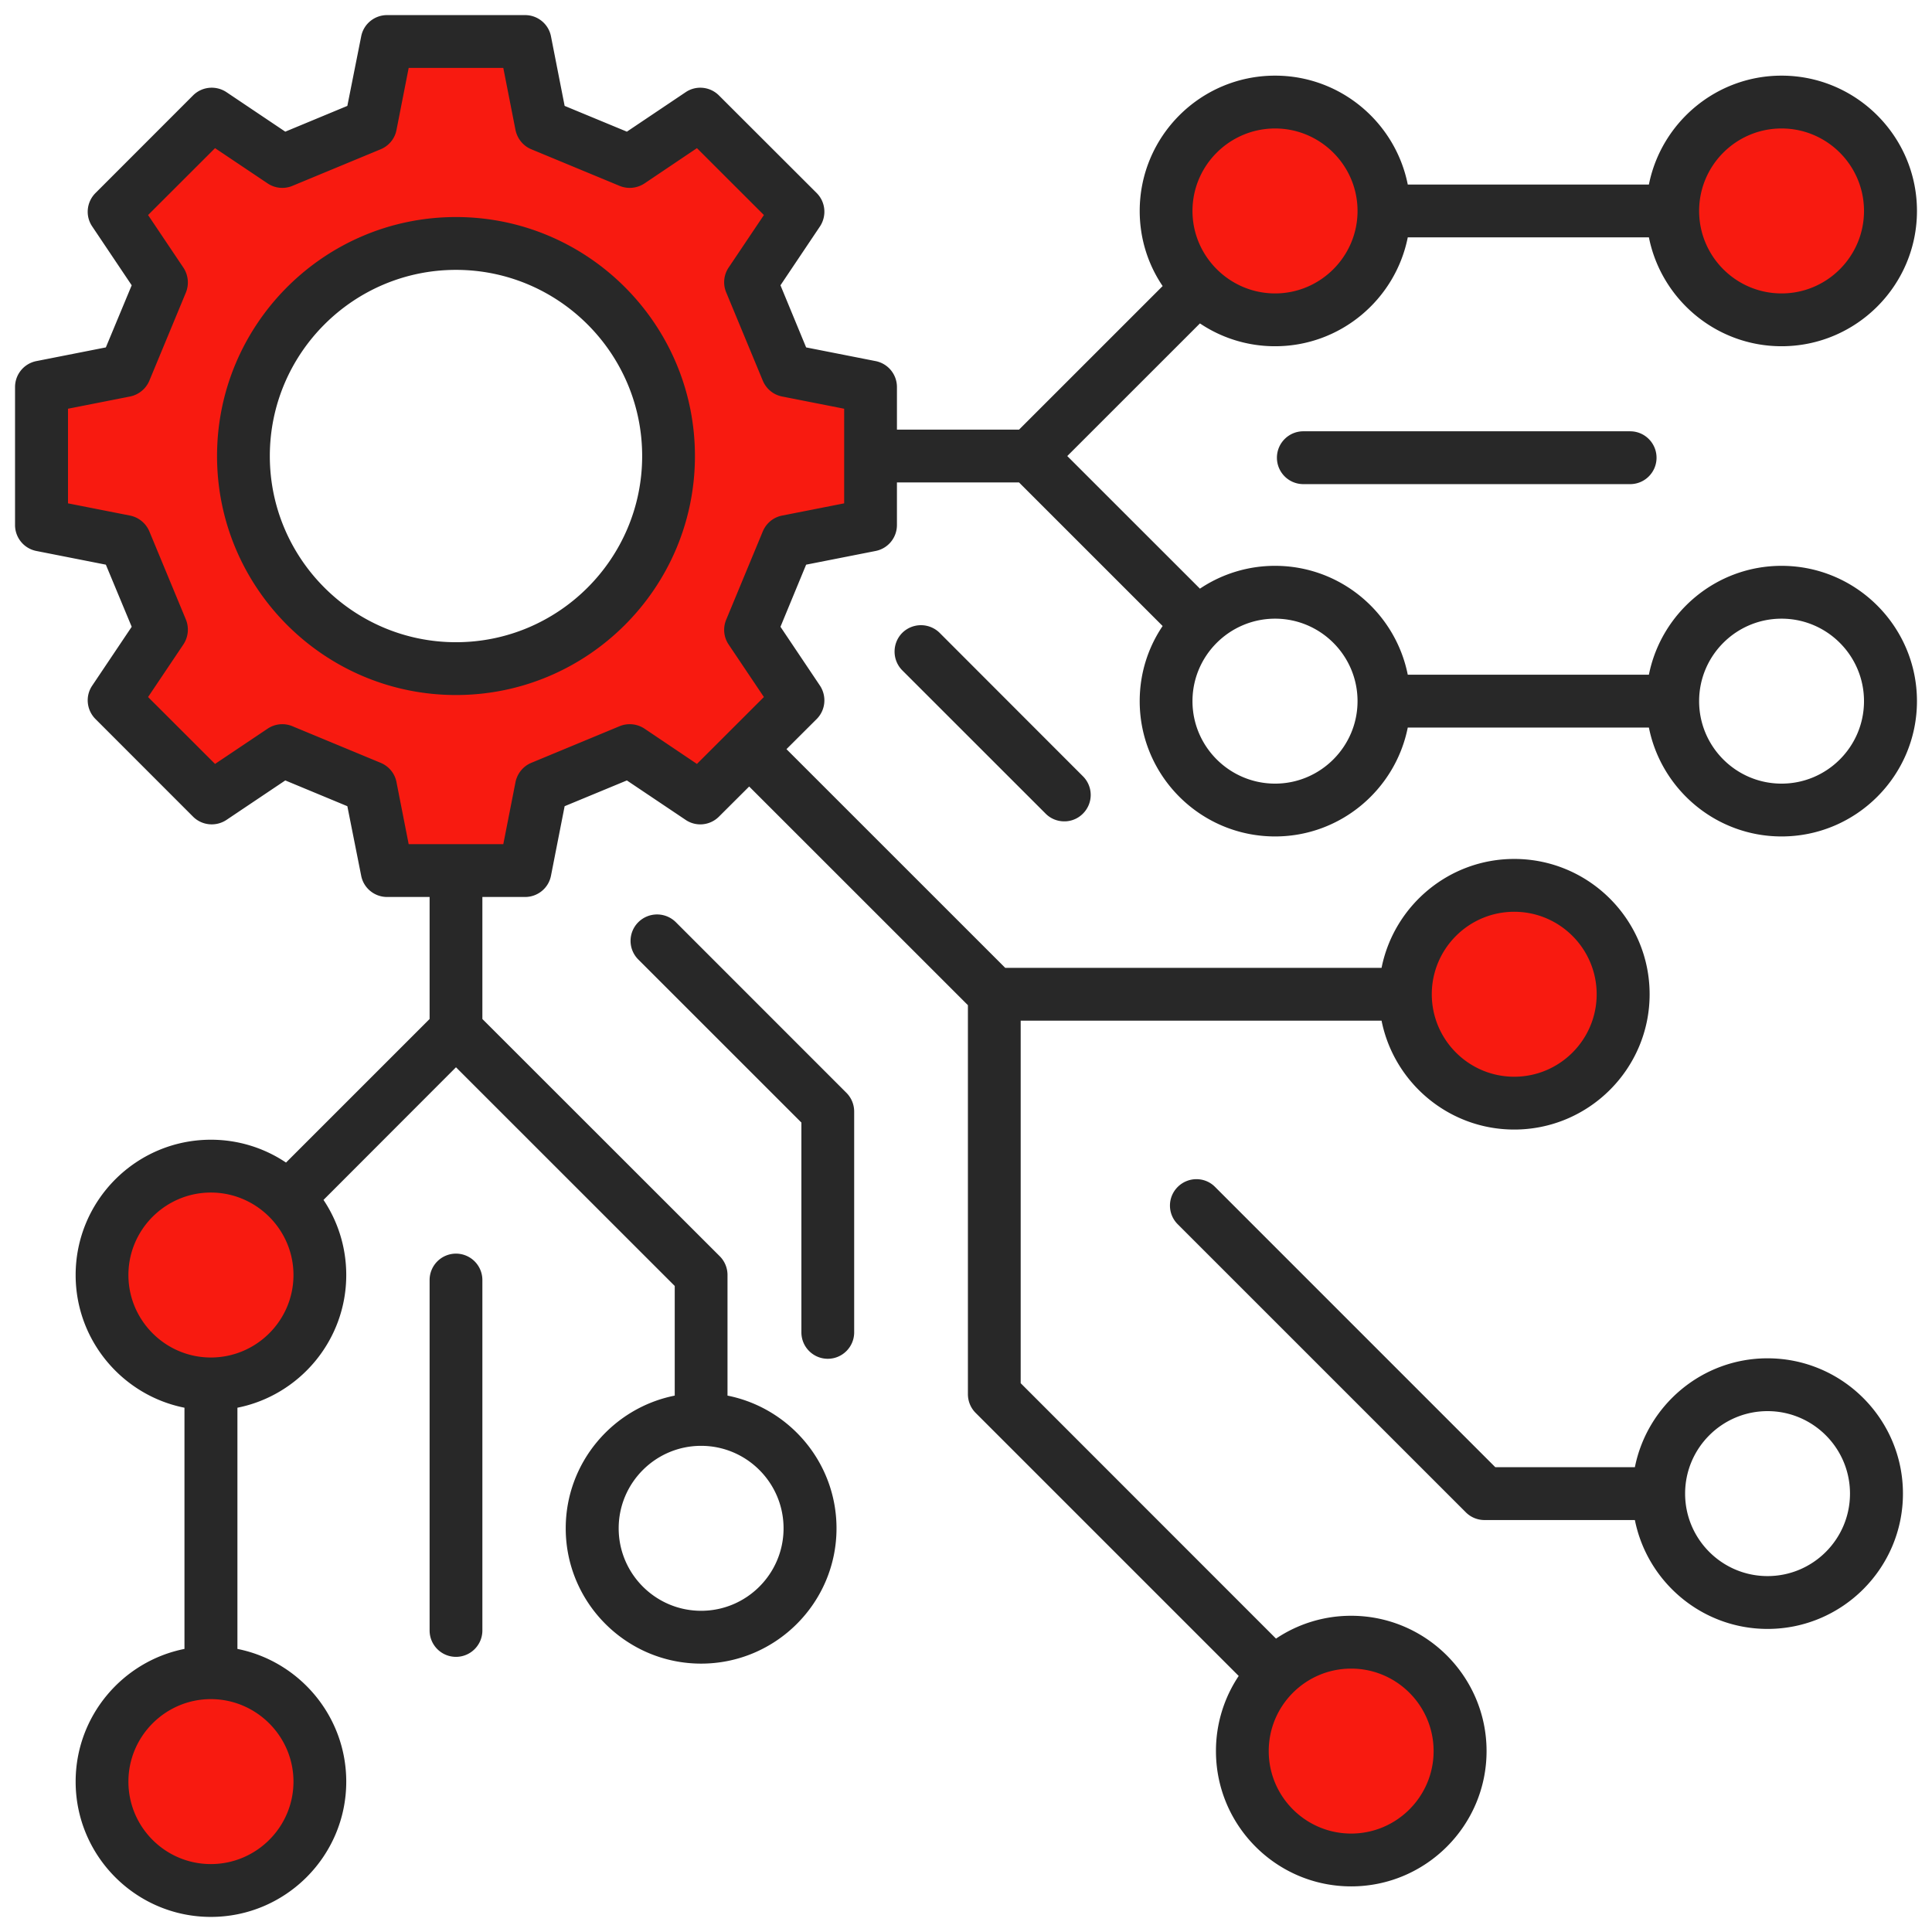 <svg xmlns="http://www.w3.org/2000/svg" version="1.1" xmlns:xlink="http://www.w3.org/1999/xlink" width="512" height="512" x="0" y="0" viewBox="0 0 512 512" style="enable-background:new 0 0 512 512" xml:space="preserve" class=""><g><g fill="#ffce45"><circle cx="55.907" cy="337.893" r="28.857" transform="rotate(-15.48 56.075 338.39)" fill="#f81a10" opacity="1" data-original="#ffce45"></circle><circle cx="55.907" cy="472.142" r="28.857" transform="rotate(-6.28 55.558 471.196)" fill="#f81a10" opacity="1" data-original="#ffce45"></circle><circle cx="401.301" cy="263.484" r="28.857" transform="rotate(-10.26 402.272 264.097)" fill="#f81a10" opacity="1" data-original="#ffce45"></circle><circle cx="358.085" cy="464.051" r="28.857" transform="rotate(-67.92 357.869 463.858)" fill="#f81a10" opacity="1" data-original="#ffce45"></circle><circle cx="337.9" cy="55.899" r="28.857" transform="rotate(-22.48 337.678 55.704)" fill="#f81a10" opacity="1" data-original="#ffce45"></circle><circle cx="472.15" cy="55.899" r="28.857" transform="rotate(-80.8 472.122 55.968)" fill="#f81a10" opacity="1" data-original="#ffce45"></circle><path fill-rule="evenodd" d="M230.86 139.167v-36.629l-22.119-4.362-9.714-23.418 12.566-18.737-25.901-25.901-18.737 12.565-23.417-9.714-4.362-22.119h-36.629l-4.362 22.119-23.418 9.714L56.03 30.12 30.129 56.021l12.565 18.737-9.714 23.418-22.119 4.362v36.629l22.119 4.362 9.714 23.418-12.565 18.737 25.901 25.901 18.737-12.565 23.418 9.714 4.362 22.119h36.629l4.362-22.119 23.417-9.714 18.737 12.565 25.901-25.901-12.566-18.737 9.714-23.418zm-110 38.046c-31.042 0-56.361-25.318-56.361-56.361s25.319-56.361 56.361-56.361 56.36 25.319 56.36 56.361-25.318 56.361-56.36 56.361z" fill="#f81a10" opacity="1" data-original="#ffce45"></path></g><path fill="#282828" fill-rule="evenodd" d="M127.835 339.222v92.863c0 3.868-3.135 6.998-6.993 6.998s-6.993-3.13-6.993-6.998v-92.863a7 7 0 0 1 6.993-6.998 7 7 0 0 1 6.993 6.998zm121.196-171.493 37.955 37.989a6.974 6.974 0 0 1 0 9.901 6.899 6.899 0 0 1-4.919 2.049c-1.833 0-3.617-.685-4.967-2.049l-38.003-37.989c-2.701-2.735-2.701-7.167 0-9.901a7.05 7.05 0 0 1 9.935 0zm182.976-53.431c3.858 0 6.993 3.135 6.993 7.003s-3.135 6.998-6.993 6.998H345.39a7 7 0 0 1-6.993-6.998c0-3.863 3.135-7.003 6.993-7.003zM224.339 289.639a7.015 7.015 0 0 1 2.025 4.948v58.5c0 3.868-3.135 7.003-6.993 7.003s-6.993-3.135-6.993-7.003V297.49l-43.212-43.203a6.974 6.974 0 0 1 0-9.901 7.05 7.05 0 0 1 9.935 0l45.238 45.252zm244.08 128.04c-12.057 0-21.847-9.805-21.847-21.857s9.79-21.857 21.847-21.857 21.847 9.805 21.847 21.857-9.79 21.857-21.847 21.857zm0-57.714c-17.362 0-31.878 12.428-35.158 28.855h-36.99L322 314.545c-2.701-2.735-7.138-2.735-9.887 0s-2.749 7.162 0 9.896l76.344 76.335a6.977 6.977 0 0 0 4.919 2.05h39.884c3.28 16.431 17.796 28.855 35.158 28.855 19.773 0 35.882-16.084 35.882-35.857s-16.108-35.857-35.882-35.857zm3.713-152.298c-12.057 0-21.847-9.805-21.847-21.857s9.79-21.857 21.847-21.857 21.847 9.805 21.847 21.857-9.79 21.857-21.847 21.857zm-134.218 0c-12.057 0-21.895-9.805-21.895-21.857s9.839-21.857 21.895-21.857 21.847 9.805 21.847 21.857-9.838 21.857-21.847 21.857zm-114.203-74.275-16.446 3.241c-2.315.453-4.196 2.026-5.112 4.186l-9.694 23.386a6.957 6.957 0 0 0 .627 6.583l9.356 13.933-17.748 17.728-13.889-9.346c-1.977-1.302-4.437-1.548-6.607-.651l-23.39 9.704c-2.17.897-3.714 2.812-4.196 5.112l-3.231 16.446h-25.078l-3.231-16.446c-.434-2.296-2.026-4.215-4.196-5.112l-23.39-9.704a6.961 6.961 0 0 0-6.559.651l-13.938 9.346-17.748-17.728 9.356-13.933a7.101 7.101 0 0 0 .675-6.583l-9.694-23.386a7.091 7.091 0 0 0-5.112-4.186l-16.446-3.241v-25.074l16.446-3.241a7.084 7.084 0 0 0 5.112-4.186l9.694-23.386a7.102 7.102 0 0 0-.675-6.583l-9.356-13.933L56.989 39.26l13.938 9.347a6.961 6.961 0 0 0 6.559.651l23.39-9.698c2.17-.897 3.762-2.816 4.196-5.112l3.231-16.446h25.078l3.231 16.446c.482 2.296 2.026 4.215 4.196 5.112l23.39 9.698c2.17.897 4.63.651 6.607-.651l13.889-9.347 17.748 17.729-9.356 13.933a6.958 6.958 0 0 0-.627 6.583l9.694 23.386c.916 2.165 2.797 3.733 5.112 4.186l16.446 3.241zm177.574 108.237c12.057 0 21.847 9.805 21.847 21.857s-9.79 21.857-21.847 21.857-21.847-9.805-21.847-21.857 9.79-21.857 21.847-21.857zm-43.212 200.569c12.057 0 21.847 9.805 21.847 21.857s-9.79 21.857-21.847 21.857-21.847-9.804-21.847-21.857 9.79-21.857 21.847-21.857zm-150.422-37.179c0 12.052-9.79 21.857-21.847 21.857s-21.847-9.805-21.847-21.857 9.79-21.857 21.847-21.857 21.847 9.805 21.847 21.857zM55.878 359.752c-12.009 0-21.847-9.805-21.847-21.857s9.838-21.857 21.847-21.857 21.895 9.805 21.895 21.857-9.838 21.857-21.895 21.857zm21.895 112.395c0 12.047-9.838 21.852-21.895 21.852s-21.847-9.805-21.847-21.852 9.838-21.862 21.847-21.862 21.895 9.81 21.895 21.862zM337.915 34.046c12.009 0 21.847 9.805 21.847 21.857s-9.838 21.857-21.847 21.857-21.895-9.805-21.895-21.857 9.839-21.857 21.895-21.857zm134.218 0c12.057 0 21.847 9.805 21.847 21.857s-9.79 21.857-21.847 21.857-21.847-9.805-21.847-21.857 9.79-21.857 21.847-21.857zm0 115.906c-17.362 0-31.878 12.423-35.158 28.854h-63.902c-3.279-16.431-17.796-28.854-35.158-28.854A35.646 35.646 0 0 0 317.997 156l-35.158-35.144 35.158-35.148a35.606 35.606 0 0 0 19.918 6.048c17.362 0 31.879-12.423 35.158-28.855h63.902c3.279 16.431 17.796 28.855 35.158 28.855 19.773 0 35.881-16.084 35.881-35.853s-16.108-35.857-35.881-35.857c-17.362 0-31.878 12.423-35.158 28.854h-63.902c-3.279-16.431-17.796-28.854-35.158-28.854-19.822 0-35.881 16.084-35.881 35.857 0 7.36 2.218 14.208 6.077 19.904l-38.052 38.047h-32.361v-11.29a7.004 7.004 0 0 0-5.643-6.868l-18.423-3.631-6.8-16.46 10.466-15.597c1.833-2.778 1.495-6.482-.868-8.85l-25.898-25.864c-2.363-2.363-6.077-2.725-8.826-.863l-15.577 10.461-16.494-6.829-3.617-18.413c-.627-3.279-3.521-5.648-6.849-5.648h-36.605c-3.328 0-6.222 2.368-6.849 5.648L92.05 28.063l-16.446 6.829-15.577-10.461c-2.797-1.861-6.511-1.505-8.874.863l-25.85 25.864c-2.363 2.368-2.749 6.072-.868 8.85l10.466 15.597-6.848 16.46L9.63 95.696a7.004 7.004 0 0 0-5.643 6.868v36.581a6.996 6.996 0 0 0 5.643 6.868l18.423 3.631 6.848 16.46-10.466 15.597c-1.881 2.778-1.495 6.486.868 8.85l25.85 25.865c2.363 2.368 6.077 2.725 8.874.863l15.577-10.456 16.446 6.829 3.665 18.413c.627 3.28 3.521 5.643 6.849 5.643h11.285v32.337l-38.052 38.047a35.61 35.61 0 0 0-19.918-6.053c-19.773 0-35.833 16.084-35.833 35.857 0 17.376 12.443 31.903 28.84 35.163v63.921c-16.398 3.265-28.84 17.791-28.84 35.167 0 19.768 16.06 35.853 35.833 35.853s35.881-16.084 35.881-35.853c0-17.376-12.443-31.902-28.84-35.167v-63.921c16.398-3.26 28.84-17.787 28.84-35.163 0-7.36-2.218-14.208-6.029-19.908l35.11-35.148 57.97 57.955v29.057c-16.446 3.27-28.888 17.791-28.888 35.167 0 19.773 16.108 35.857 35.881 35.857s35.881-16.084 35.881-35.857c0-17.376-12.443-31.898-28.888-35.167v-31.956a7.015 7.015 0 0 0-2.025-4.948l-62.937-62.903v-32.337h11.333c3.328 0 6.221-2.363 6.849-5.643l3.617-18.413 16.494-6.829 15.577 10.456c2.749 1.867 6.462 1.505 8.826-.863l8.006-7.982 57.97 57.95v103.077c0 1.857.723 3.637 2.025 4.948l69.737 69.737a35.707 35.707 0 0 0-6.028 19.908c0 19.769 16.06 35.857 35.833 35.857s35.882-16.089 35.882-35.857-16.108-35.857-35.882-35.857a35.617 35.617 0 0 0-19.918 6.052l-67.664-67.688v-96.074h95.636c3.28 16.431 17.796 28.855 35.158 28.855 19.773 0 35.881-16.084 35.881-35.857s-16.108-35.857-35.881-35.857c-17.362 0-31.878 12.428-35.158 28.859h-99.735l-57.97-57.955 8.006-7.982c2.363-2.363 2.701-6.072.868-8.85l-10.466-15.597 6.8-16.46 18.423-3.631a6.995 6.995 0 0 0 5.643-6.868v-11.29h32.361l38.052 38.047c-3.858 5.7-6.077 12.544-6.077 19.908 0 19.769 16.06 35.857 35.881 35.857 17.362 0 31.879-12.428 35.158-28.859h63.902c3.279 16.431 17.796 28.859 35.158 28.859 19.773 0 35.881-16.089 35.881-35.857s-16.108-35.857-35.881-35.857zm-351.29 20.241c27.2 0 49.337-22.132 49.337-49.337s-22.137-49.337-49.337-49.337-49.337 22.132-49.337 49.337 22.136 49.337 49.337 49.337zm0-112.674c-34.917 0-63.323 28.411-63.323 63.337s28.406 63.333 63.323 63.333 63.323-28.411 63.323-63.333-28.406-63.337-63.323-63.337z" opacity="1" data-original="#282828"></path></g></svg>